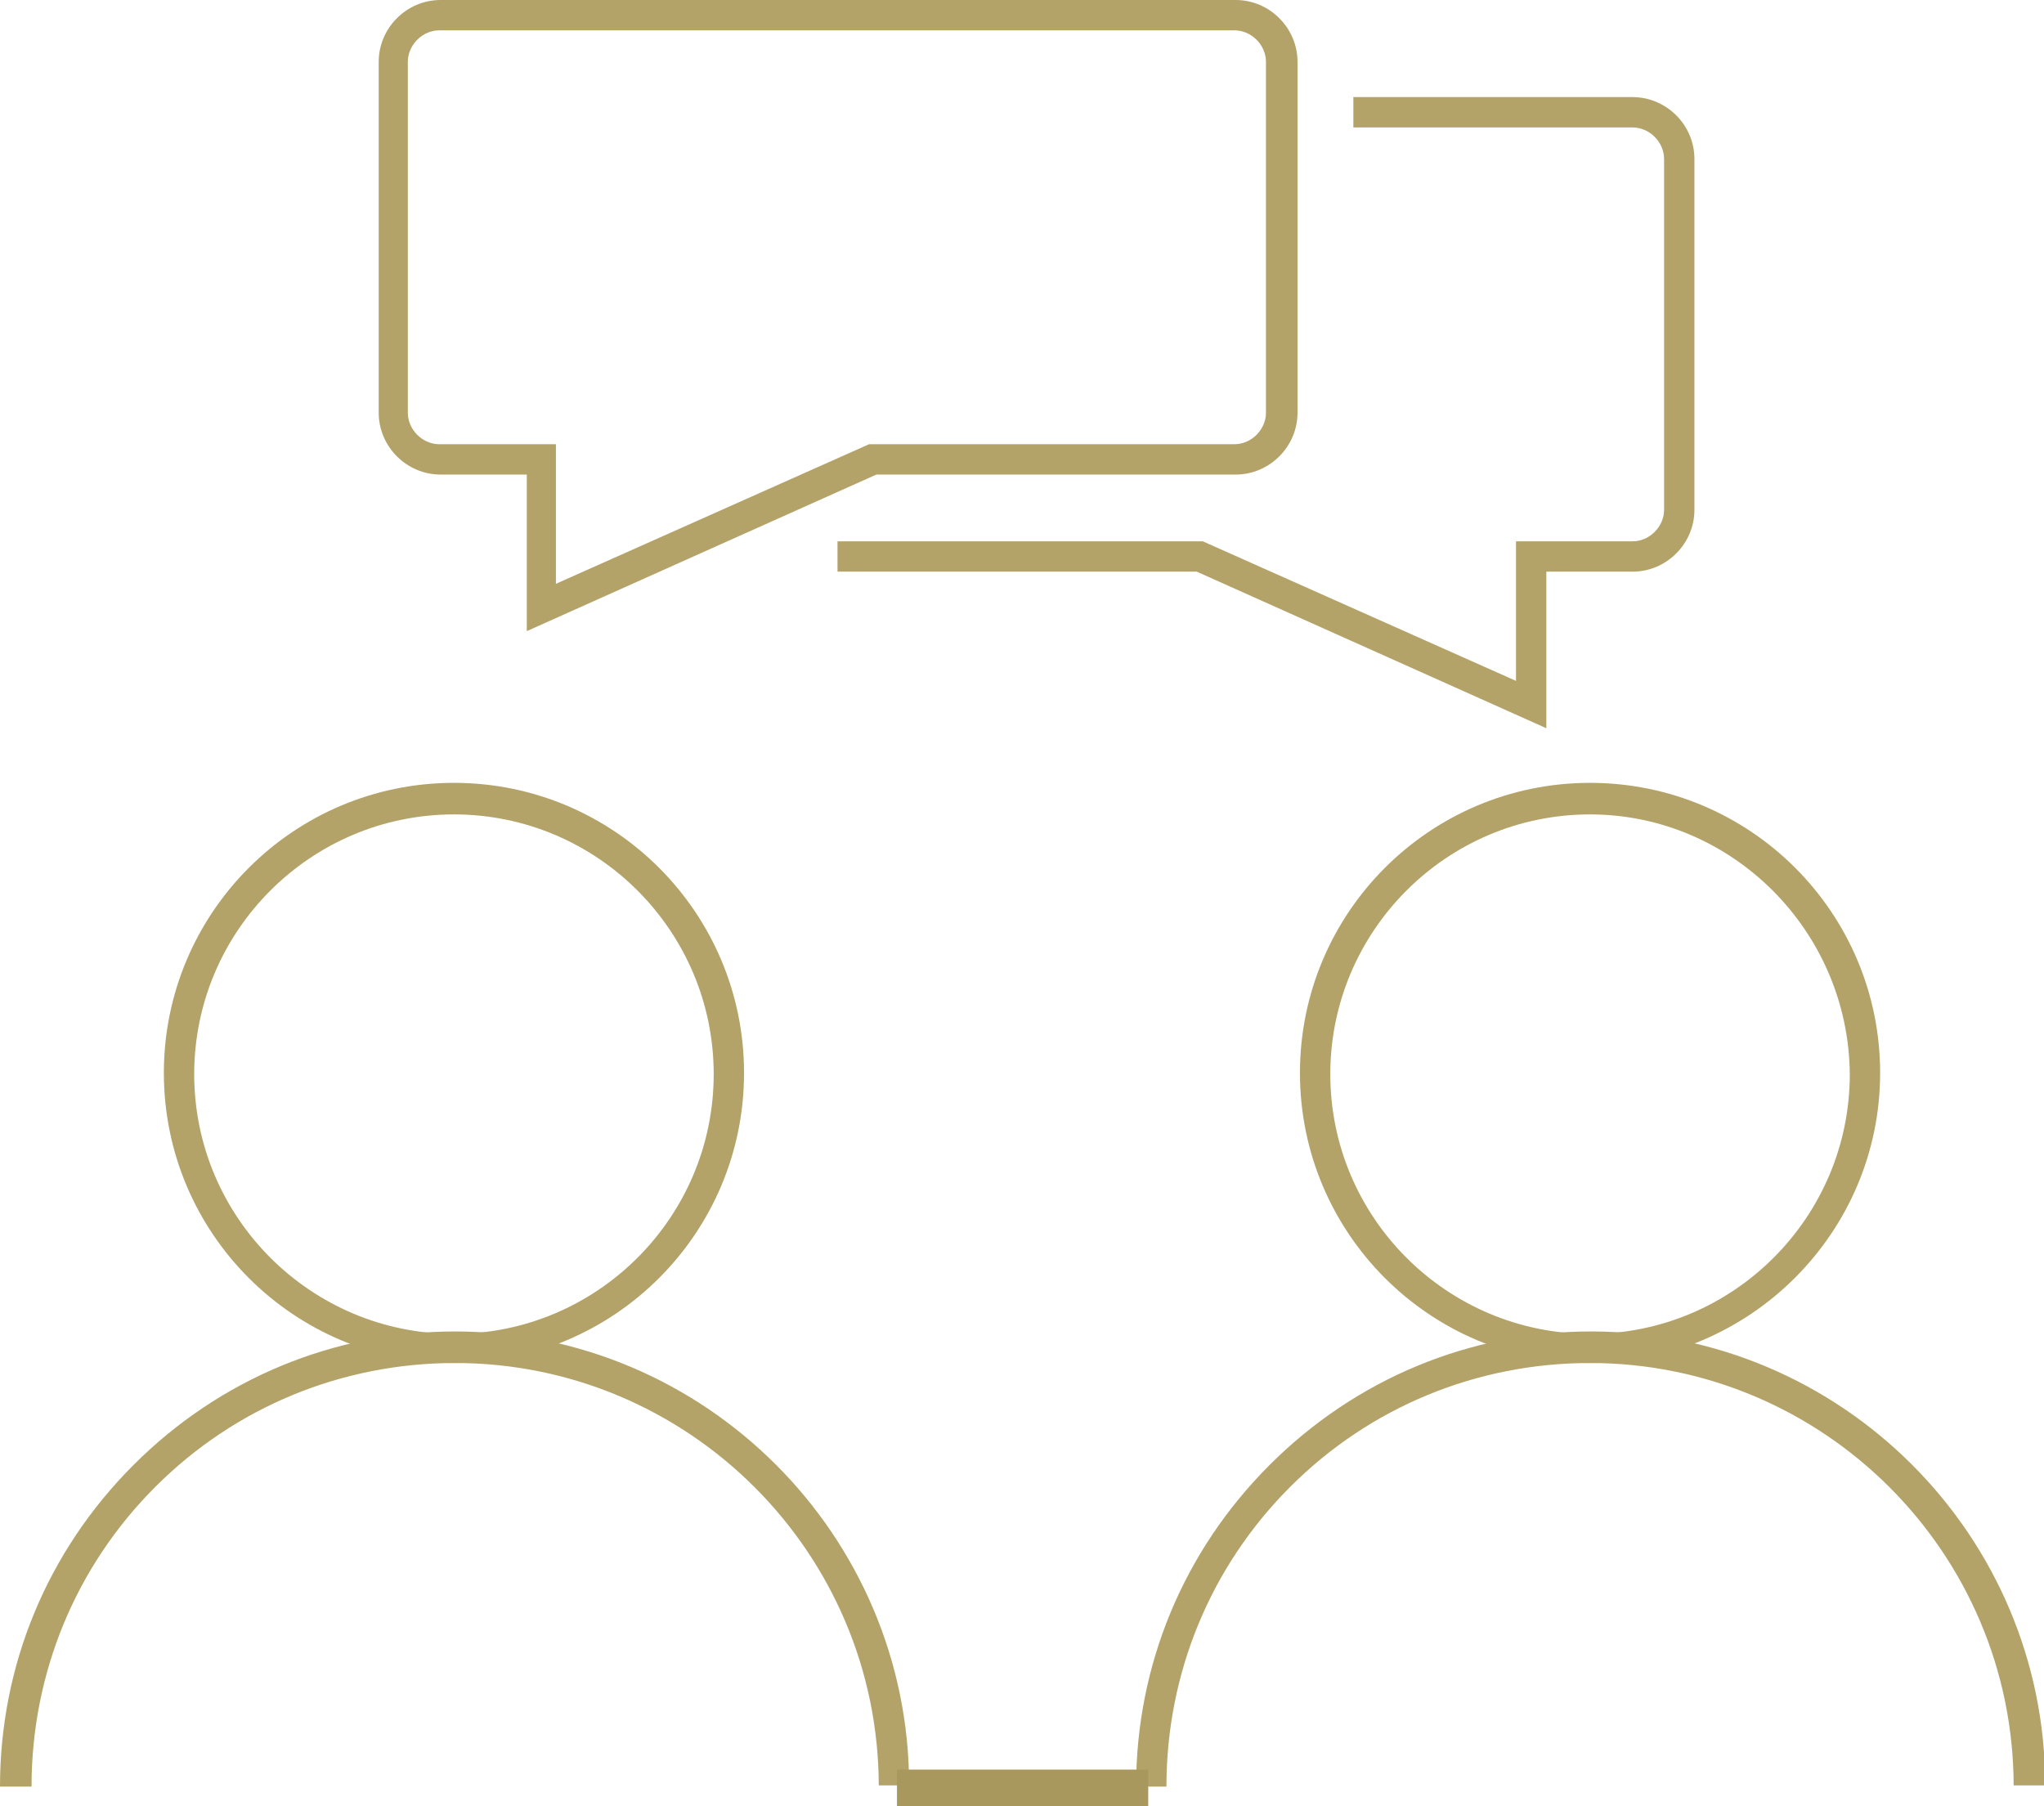 <?xml version="1.0" encoding="UTF-8"?> <!-- Generator: Adobe Illustrator 21.1.0, SVG Export Plug-In . SVG Version: 6.00 Build 0) --> <svg xmlns="http://www.w3.org/2000/svg" xmlns:xlink="http://www.w3.org/1999/xlink" id="Warstwa_1" x="0px" y="0px" viewBox="0 0 168.4 148.8" style="enable-background:new 0 0 168.4 148.8;" xml:space="preserve"> <style type="text/css"> .st0{fill:#B3A369;} .st1{fill:#A9985E;} </style> <title>Asset 3</title> <g id="Layer_2"> <g id="Layer_3"> <path class="st0" d="M127.4,60L98.6,47.1H69v-2.5h30.1l25.8,11.5V44.6h9.6c1.4,0,2.6-1.2,2.6-2.6V13.1c0-1.4-1.2-2.6-2.6-2.6h-23 V8h23c2.8,0,5.1,2.3,5.1,5.1V42c0,2.8-2.3,5.1-5.1,5.1h-7.1V60z"></path> <path class="st0" d="M37.4,112.3c-13.2,0-23.9-10.7-23.9-23.9s10.7-23.9,23.9-23.9c13.2,0,23.9,10.7,23.9,23.9 S50.6,112.3,37.4,112.3z M37.4,67.1c-11.8,0-21.4,9.6-21.4,21.4c0,11.8,9.6,21.4,21.4,21.4c11.8,0,21.4-9.6,21.4-21.4 C58.8,76.7,49.2,67.1,37.4,67.1z"></path> <path class="st0" d="M72.4,147.2c0-19.3-15.7-34.9-34.9-34.9c0,0,0,0,0,0c-9.3,0-18.1,3.6-24.7,10.2c-6.6,6.6-10.2,15.4-10.2,24.7 H0c0-10,3.9-19.4,11-26.5c7.1-7.1,16.5-11,26.5-11c0,0,0,0,0,0c20.6,0,37.4,16.8,37.4,37.4H72.4z"></path> <path class="st0" d="M131,112.3c-13.2,0-23.9-10.7-23.9-23.9s10.7-23.9,23.9-23.9s23.9,10.7,23.9,23.9S144.1,112.3,131,112.3z M131,67.1c-11.8,0-21.4,9.6-21.4,21.4c0,11.8,9.6,21.4,21.4,21.4s21.4-9.6,21.4-21.4C152.3,76.7,142.7,67.1,131,67.1z"></path> <path class="st0" d="M165.9,147.2c0-19.3-15.7-34.9-34.9-34.9c0,0,0,0,0,0c-9.3,0-18.1,3.6-24.7,10.2 c-6.6,6.6-10.2,15.4-10.2,24.7h-2.5c0-10,3.9-19.4,11-26.5c7.1-7.1,16.5-11,26.5-11c0,0,0,0,0,0c20.6,0,37.4,16.8,37.4,37.4H165.9 z"></path> <path class="st0" d="M43.4,52V39.1h-7.1c-2.8,0-5.1-2.3-5.1-5.1V5.1c0-2.8,2.3-5.1,5.1-5.1h65.5c2.8,0,5.1,2.3,5.1,5.1V34 c0,2.8-2.3,5.1-5.1,5.1H72.2L43.4,52z M36.2,2.5c-1.4,0-2.6,1.2-2.6,2.6V34c0,1.4,1.2,2.6,2.6,2.6h9.6v11.5l25.8-11.5h30.1 c1.4,0,2.6-1.2,2.6-2.6V5.1c0-1.4-1.2-2.6-2.6-2.6H36.2z"></path> <rect x="73.9" y="145.8" class="st1" width="20.7" height="3"></rect> </g> </g> </svg> 